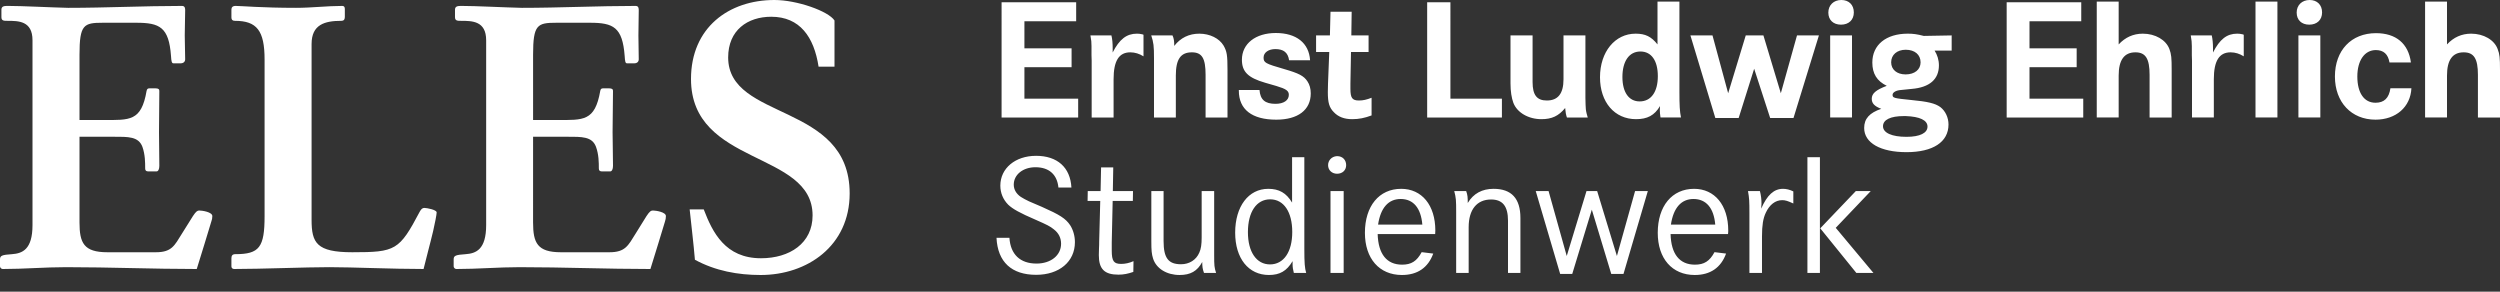 <svg xmlns="http://www.w3.org/2000/svg" xml:space="preserve" viewBox="0 0 300 35">
  <rect x="0" y="0" width="300" height="35" fill="#333333" stroke="none"/>
  <g fill-rule="evenodd" clip-rule="evenodd">
    <path fill="#FFFFFF" d="M9.54 16.41h4.07c1.78 0 3.01-.04 3.48 1.21.33.94.33 1.88.33 2.59 0 .27.13.36.39.36h.97c.21 0 .34-.27.34-.67 0-1.39-.04-2.82-.04-4.03 0-1.65.04-3.3.04-4.96 0-.18-.08-.31-.47-.31h-.72c-.21 0-.29.09-.34.31-.63 3.67-2.03 3.49-5.17 3.49H9.54V6.57c0-3.62.51-3.84 2.8-3.84h4.02c2.8 0 3.91.53 4.16 3.98.04.67.09.89.3.89h.84c.34 0 .56-.18.56-.49 0-.94-.05-1.92-.05-2.86 0-.99.05-2.01.05-3 0-.22 0-.54-.39-.54-4.53 0-9.11.23-13.65.23C6.02.89 2.67.71.98.71c-.43 0-.81 0-.81.45v.9c0 .44.3.44.72.44 1.32 0 3.01 0 3.01 2.33v22.18c0 2.95-1.23 3.4-2.46 3.49-1.19.08-1.44.17-1.44.62v.81c0 .26.21.35.34.35 2.54 0 5.04-.22 7.59-.22 5.21 0 10.47.22 15.68.22.68-2.23 1.23-3.93 1.74-5.67.09-.23.13-.45.13-.68 0-.49-1.23-.67-1.57-.67-.21 0-.38.09-.76.67l-1.32 2.11c-.89 1.43-1.22 2.23-3.13 2.23h-5.81c-2.84 0-3.35-1.12-3.35-3.58V16.41zM37.39 5.28c0-2.33 1.57-2.78 3.56-2.78.39 0 .43-.26.43-.49v-.94c0-.22-.09-.36-.3-.36-1.82 0-3.69.23-5.55.23-4.11 0-6.57-.23-7.25-.23-.38 0-.51.18-.51.45v.94c0 .27.13.4.42.4 2.63 0 3.56 1.17 3.56 4.65v18.78c0 3.76-.63 4.57-3.51 4.57-.34 0-.47.17-.47.49v.98c0 .22.17.31.34.31 3.26 0 8.6-.22 11.4-.22 2.76 0 7.51.22 11.32.22.34-1.43.77-2.95 1.15-4.56.21-.89.42-2.01.42-2.23 0-.32-1.19-.54-1.48-.54-.22 0-.38.14-.55.45-2.46 4.65-2.89 4.87-8.1 4.87-4.28 0-4.88-1.12-4.88-3.89V5.28zm26.58 11.13h4.07c1.79 0 3.01-.04 3.48 1.21.34.94.34 1.88.34 2.59 0 .27.13.36.38.36h.98c.21 0 .34-.27.34-.67 0-1.39-.05-2.82-.05-4.03 0-1.65.05-3.3.05-4.96 0-.18-.09-.31-.47-.31h-.72c-.21 0-.3.09-.34.31-.64 3.67-2.04 3.49-5.17 3.49h-2.89V6.57c0-3.62.51-3.84 2.8-3.84h4.03c2.8 0 3.9.53 4.16 3.98.04.67.08.89.29.89h.85c.34 0 .55-.18.55-.49 0-.94-.04-1.92-.04-2.86 0-.99.04-2.01.04-3 0-.22 0-.54-.38-.54-4.54 0-9.12.23-13.65.23-2.16-.05-5.51-.23-7.21-.23-.42 0-.81 0-.81.45v.9c0 .44.3.44.73.44 1.31 0 3.01 0 3.01 2.33v22.18c0 2.95-1.23 3.4-2.46 3.49-1.19.08-1.44.17-1.44.62v.81c0 .26.21.35.33.35 2.55 0 5.05-.22 7.59-.22 5.22 0 10.47.22 15.69.22.68-2.23 1.23-3.93 1.74-5.67.08-.23.12-.45.12-.68 0-.49-1.22-.67-1.56-.67-.22 0-.39.09-.77.67l-1.31 2.11c-.89 1.43-1.23 2.23-3.14 2.23h-5.81c-2.84 0-3.35-1.12-3.35-3.58V16.41zm18.79 8.72c.21 2.01.46 4.02.63 6.04 2.46 1.34 5.17 1.83 7.89 1.83 5.59 0 10.68-3.49 10.68-9.79 0-10.96-14.58-8.68-14.58-16.32 0-3.27 2.33-4.88 5.17-4.88 3.43 0 5.13 2.42 5.68 5.99h1.91V2.46C99.42 1.34 95.64 0 92.93 0c-5.47 0-10.01 3.31-10.01 9.48 0 10.46 14.59 8.58 14.59 16.37 0 3.35-2.76 5.14-6.19 5.14-4.28 0-5.81-3.09-6.87-5.86h-1.69z"/>
    <path fill="#FFFFFF" d="M122.93 2.55h6.21V.27h-8.95V14.1h9.19v-2.26h-6.45V8.06h5.66V5.8h-5.66V2.55zm8.05 2.98v1.1l.02.65v6.82h2.63V9.51c0-2.21.64-3.23 2.01-3.23.55 0 1.09.17 1.58.48V4.17l-.13-.05c-.28-.06-.41-.08-.66-.08-1.24 0-2.1.67-2.91 2.26v-.52c0-.56-.04-1.1-.15-1.53h-2.52c.11.58.13.83.13 1.28zm7.5 1.46v7.11h2.62V9.06c0-1.95.58-2.78 1.92-2.78 1.22 0 1.65.71 1.65 2.7v5.12h2.63V8.42c0-1.81-.07-2.24-.47-2.95-.52-.87-1.65-1.43-2.91-1.43-1.24 0-2.26.5-3.01 1.47 0-.58-.04-.89-.21-1.26h-2.55c.28.87.33 1.26.33 2.74zm14.62-3.03c-2.43 0-4.07 1.28-4.07 3.21 0 1.43.72 2.16 2.79 2.76l1.35.39c1.17.35 1.49.58 1.49 1.06 0 .66-.62 1.08-1.6 1.08-1.26 0-1.83-.5-1.92-1.66h-2.48v.08c0 2.26 1.58 3.48 4.49 3.48 2.6 0 4.14-1.16 4.14-3.15 0-.56-.13-1.05-.4-1.45-.43-.66-1.05-.97-2.78-1.47-2.29-.66-2.48-.77-2.48-1.39 0-.6.6-1.01 1.41-1.01.98 0 1.52.41 1.65 1.34h2.52c-.13-2.07-1.65-3.27-4.11-3.27zm9.1-2.55h-2.54l-.07 2.84h-1.66v1.99h1.58l-.15 3.83c0 .38-.02.77-.02.98 0 1.28.17 1.86.73 2.42.53.56 1.26.83 2.19.83.82 0 1.5-.14 2.33-.45v-2.12c-.59.23-1.02.33-1.51.33-.82 0-1.03-.31-1.03-1.41v-.62l.07-3.79h2.11V4.25h-2.07l.04-2.84zm9.06 12.69h8.97v-2.26h-6.18V.27h-2.79V14.1zm10-4.11c0 .98.13 1.76.34 2.34.45 1.19 1.82 1.97 3.37 1.97 1.24 0 2.06-.37 2.85-1.34.04.49.1.82.21 1.14h2.5c-.07-.21-.11-.36-.13-.46-.09-.35-.13-.71-.13-1.08 0-.16-.02-.43-.02-.83V4.25h-2.63v5.26c0 1.72-.66 2.55-2 2.55-1.2 0-1.71-.66-1.71-2.21v-5.6h-2.65v5.74zM198.9.19v5.14c-.75-.94-1.45-1.29-2.63-1.29-2.47 0-4.27 2.18-4.27 5.23 0 3 1.75 5.03 4.32 5.03 1.36 0 2.22-.45 2.88-1.57-.02.25-.02.33-.02.49 0 .27.02.46.08.88h2.46c-.15-.71-.19-1.43-.19-3.11V.19h-2.63zm.04 8.95c0 1.89-.81 3.03-2.18 3.03-1.3 0-2.07-1.1-2.07-2.93 0-1.9.81-3.06 2.16-3.06 1.32 0 2.09 1.1 2.09 2.96zm6.9 5.02h2.8l1.86-5.91 1.92 5.91h2.8l3.05-9.91h-2.63l-1.94 6.94-2.09-6.94h-2.12l-2.11 6.94-1.88-6.94h-2.65l2.99 9.91zm13.78-.06h2.62V4.25h-2.62v9.85zm-.22-12.59c0 .89.6 1.45 1.52 1.45.94 0 1.54-.58 1.54-1.47 0-.91-.6-1.49-1.5-1.49-.92 0-1.56.62-1.56 1.51zm11.45 2.8c-.81-.21-1.28-.27-1.92-.27-2.61 0-4.25 1.35-4.25 3.46 0 1.35.55 2.22 1.73 2.8-1.3.5-1.8.91-1.8 1.56 0 .54.32.89 1.14 1.2-1.41.48-2.05 1.18-2.05 2.3 0 1.78 1.94 2.9 5.08 2.9 3.18 0 5.04-1.22 5.04-3.32 0-.84-.38-1.63-.98-2.09-.62-.45-1.5-.66-3.51-.85-2.09-.21-2.22-.25-2.22-.62 0-.29.41-.54 1.01-.58l1.28-.13c2.16-.18 3.27-1.16 3.27-2.83 0-.65-.2-1.27-.52-1.77h2.05V4.25l-3.35.06zm-.38 3.17c0 .87-.71 1.45-1.8 1.45-1.04 0-1.73-.58-1.73-1.45 0-.91.71-1.51 1.75-1.51 1.09 0 1.78.6 1.78 1.51zm.83 7.71c0 .77-.9 1.23-2.52 1.23-1.77 0-2.82-.48-2.82-1.27s.92-1.22 2.5-1.22h.23c1.69.06 2.61.5 2.61 1.26zm12.24-12.64h6.21V.27h-8.95V14.1h9.19v-2.26h-6.45V8.06h5.66V5.8h-5.66V2.55zm8.07 11.55h2.63V9.06c0-1.85.66-2.78 2.01-2.78 1.23 0 1.7.77 1.7 2.7v5.12h2.65V8.42c0-1.52-.04-1.89-.27-2.53-.41-1.1-1.69-1.85-3.19-1.85-1.15 0-2.11.44-2.9 1.29V.19h-2.63V14.1zm11.41-8.57v1.1l.02.65v6.82h2.62V9.51c0-2.21.65-3.23 2.01-3.23.56 0 1.09.17 1.58.48V4.17l-.13-.05c-.27-.06-.4-.08-.66-.08-1.24 0-2.09.67-2.9 2.26v-.52c0-.56-.05-1.1-.15-1.53h-2.52c.1.58.13.83.13 1.28zm7.64 8.57h2.63V.19h-2.63V14.1zm5.15 0h2.63V4.25h-2.63v9.85zm-.21-12.59c0 .89.59 1.45 1.51 1.45.94 0 1.54-.58 1.54-1.47 0-.91-.6-1.49-1.49-1.49-.92 0-1.56.62-1.56 1.51zm9.52 2.47c-2.97 0-4.93 2.07-4.93 5.2 0 3.09 1.98 5.18 4.87 5.18 2.45 0 4.2-1.51 4.31-3.77h-2.52c-.17 1.18-.75 1.74-1.79 1.74-1.37 0-2.18-1.18-2.18-3.15 0-1.92.87-3.17 2.22-3.17.94 0 1.47.5 1.64 1.49h2.57c-.3-2.28-1.8-3.52-4.19-3.52zm5.89 10.12h2.63V9.06c0-1.85.66-2.78 2-2.78 1.24 0 1.71.77 1.71 2.7v5.12H300V8.42c0-1.52-.04-1.89-.28-2.53-.4-1.1-1.68-1.85-3.18-1.85-1.15 0-2.11.44-2.9 1.29V.19h-2.63V14.1zm-166.69 4.6c-2.48 0-4.28 1.49-4.28 3.58 0 .87.33 1.66.94 2.28.54.52 1.41 1 3.29 1.81 1.41.62 1.73.78 2.2 1.16.58.45.86 1.03.86 1.72 0 1.39-1.22 2.38-2.95 2.38-1.96 0-3.12-1.1-3.25-3.09h-1.55c.14 2.9 1.81 4.44 4.76 4.44 2.77 0 4.65-1.58 4.65-3.92 0-.74-.21-1.47-.57-2.03-.54-.81-1.26-1.26-3.38-2.2l-1.54-.66c-.38-.19-.72-.35-1-.54-.55-.37-.85-.89-.85-1.47 0-1.2 1.11-2.09 2.6-2.09 1.63 0 2.61.87 2.76 2.44h1.56c-.13-2.42-1.69-3.81-4.25-3.81zm9.27 1.39h-1.46l-.06 2.84h-1.54l-.02 1.18h1.52l-.13 4.93c0 .21 0 .46-.02.77 0 .29-.02.56-.02.81 0 1.67.68 2.34 2.35 2.34.64 0 1.15-.11 1.79-.33l.02-1.29c-.51.23-1.02.33-1.47.33-.9 0-1.14-.33-1.14-1.61v-.98l.11-4.97h2.42l.02-1.18h-2.42l.05-2.84zm4.57 8.85c0 1.12.04 1.55.21 2.09.38 1.2 1.64 1.97 3.18 1.97 1.31 0 2.12-.46 2.72-1.56 0 .56.04.85.21 1.31h1.45c-.21-.66-.23-.87-.23-2.16v-7.66h-1.5v5.57c0 .83-.08 1.37-.28 1.81-.38.89-1.21 1.4-2.2 1.4-1.51 0-2.09-.74-2.09-2.77v-6.01h-1.47v6.01zm16.89-10.08v5.45c-.7-1.16-1.56-1.65-2.86-1.65-2.37 0-3.97 2.11-3.97 5.26 0 3.09 1.6 5.08 4.05 5.08 1.31 0 2.14-.48 2.84-1.66v.35c0 .38.05.67.15 1.06h1.48c-.17-.58-.22-1.16-.22-2.9V18.86h-1.47zm.02 8.98c0 2.38-1.02 3.89-2.67 3.89-1.62 0-2.65-1.49-2.65-3.87 0-2.43 1.03-3.94 2.67-3.94 1.63 0 2.65 1.51 2.65 3.92zm4.59 4.91h1.58v-9.82h-1.58v9.82zm-.29-12.93c0 .6.46 1.03 1.08 1.03.65 0 1.09-.43 1.09-1.03 0-.63-.44-1.08-1.06-1.08h-.07c-.6.04-1.04.5-1.04 1.08zm12.87 7.85c0-3.05-1.62-5.01-4.1-5.01-2.65 0-4.35 2.07-4.35 5.28 0 3.09 1.73 5.06 4.44 5.06 1.86 0 3.14-.87 3.76-2.57l-1.39-.17c-.58 1.08-1.24 1.5-2.35 1.5-1.84 0-2.86-1.27-2.93-3.67h6.9c.02-.19.02-.33.02-.42zm-6.87-.72c.3-2.01 1.24-3.07 2.71-3.07 1.52 0 2.43 1.08 2.6 3.07h-5.31zm9.37-1.41v7.21h1.5v-5.49c0-2.1.98-3.32 2.69-3.32 1.39 0 2.03.81 2.03 2.55v6.26h1.49v-6.59c0-2.34-1.07-3.5-3.22-3.5-1.37 0-2.42.56-3.1 1.7 0-.69-.02-.96-.19-1.43h-1.43c.21.85.23 1.01.23 2.61zm12.48 7.33h1.45l2.35-7.71 2.33 7.71h1.47l2.92-9.94h-1.53l-2.18 7.79-2.37-7.79h-1.28l-2.37 7.79-2.18-7.79h-1.54l2.93 9.94zm20.17-5.2c0-3.05-1.63-5.01-4.1-5.01-2.65 0-4.36 2.07-4.36 5.28 0 3.09 1.73 5.06 4.44 5.06 1.86 0 3.14-.87 3.76-2.57l-1.39-.17c-.58 1.08-1.24 1.5-2.35 1.5-1.84 0-2.86-1.27-2.92-3.67h6.89c.03-.19.03-.33.03-.42zm-6.88-.72c.3-2.01 1.24-3.07 2.71-3.07 1.52 0 2.44 1.08 2.61 3.07h-5.32zm9.42-1.31v7.11h1.51v-4.39c0-1.31.13-2.14.45-2.82.45-.98 1.16-1.52 1.97-1.52.38 0 .66.09 1.34.4v-1.45c-.42-.21-.85-.31-1.24-.31-1.09 0-1.9.74-2.62 2.38.02-.27.04-.46.04-.6 0-.5-.06-1.02-.19-1.51h-1.43c.15.89.17 1.14.17 2.71zm8.5 1.76 4.33 5.35h2.05l-4.52-5.41 4.2-4.41h-1.79l-4.27 4.47zm-1.54 5.35h1.5V18.86h-1.5v13.89z"/>
  </g>
</svg>

